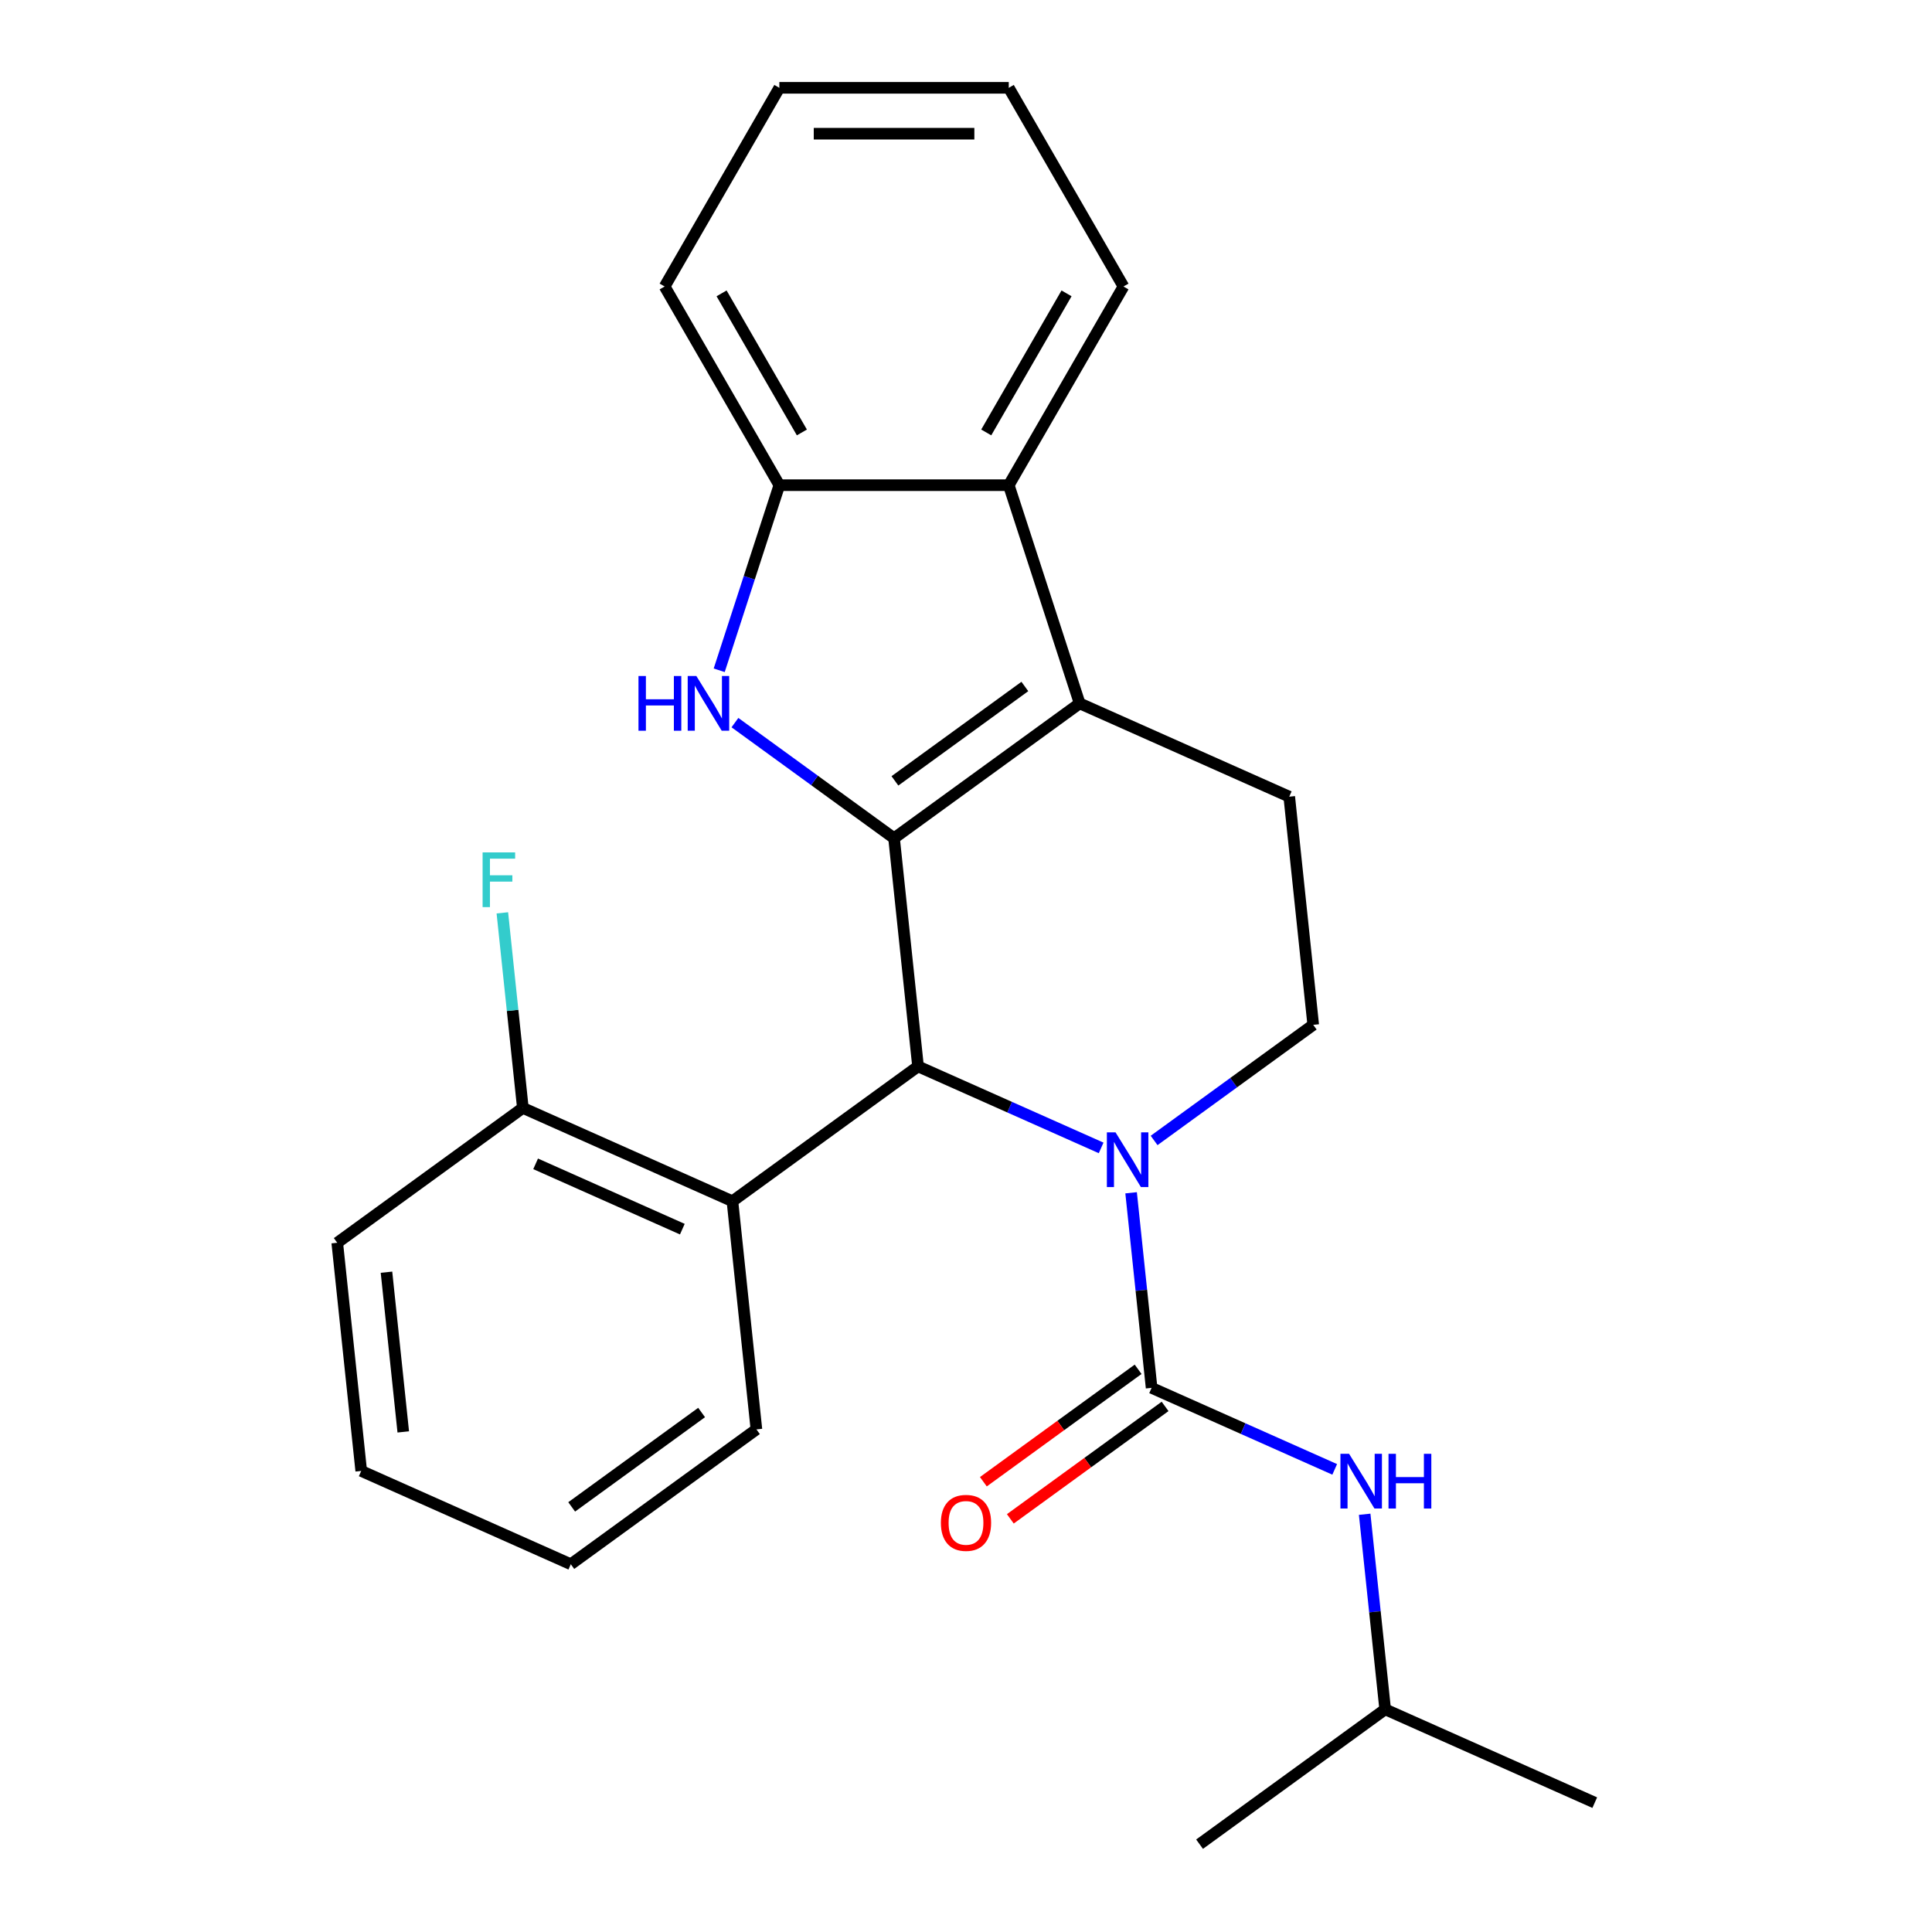 <?xml version='1.0' encoding='iso-8859-1'?>
<svg version='1.1' baseProfile='full'
              xmlns='http://www.w3.org/2000/svg'
                      xmlns:rdkit='http://www.rdkit.org/xml'
                      xmlns:xlink='http://www.w3.org/1999/xlink'
                  xml:space='preserve'
width='1000px' height='1000px' viewBox='0 0 1000 1000'>
<!-- END OF HEADER -->
<rect style='opacity:1.0;fill:#FFFFFF;stroke:none' width='1000' height='1000' x='0' y='0'> </rect>
<path class='bond-1' d='M 462.763,433.862 L 475.175,551.958' style='fill:none;fill-rule:evenodd;stroke:#000000;stroke-width:6px;stroke-linecap:butt;stroke-linejoin:miter;stroke-opacity:1' />
<path class='bond-2' d='M 462.763,433.862 L 558.831,364.065' style='fill:none;fill-rule:evenodd;stroke:#000000;stroke-width:6px;stroke-linecap:butt;stroke-linejoin:miter;stroke-opacity:1' />
<path class='bond-2' d='M 463.213,404.179 L 530.461,355.321' style='fill:none;fill-rule:evenodd;stroke:#000000;stroke-width:6px;stroke-linecap:butt;stroke-linejoin:miter;stroke-opacity:1' />
<path class='bond-3' d='M 462.763,433.862 L 421.583,403.943' style='fill:none;fill-rule:evenodd;stroke:#000000;stroke-width:6px;stroke-linecap:butt;stroke-linejoin:miter;stroke-opacity:1' />
<path class='bond-3' d='M 421.583,403.943 L 380.403,374.025' style='fill:none;fill-rule:evenodd;stroke:#0000FF;stroke-width:6px;stroke-linecap:butt;stroke-linejoin:miter;stroke-opacity:1' />
<path class='bond-0' d='M 569.947,594.153 L 522.561,573.056' style='fill:none;fill-rule:evenodd;stroke:#0000FF;stroke-width:6px;stroke-linecap:butt;stroke-linejoin:miter;stroke-opacity:1' />
<path class='bond-0' d='M 522.561,573.056 L 475.175,551.958' style='fill:none;fill-rule:evenodd;stroke:#000000;stroke-width:6px;stroke-linecap:butt;stroke-linejoin:miter;stroke-opacity:1' />
<path class='bond-4' d='M 585.456,617.386 L 590.762,667.869' style='fill:none;fill-rule:evenodd;stroke:#0000FF;stroke-width:6px;stroke-linecap:butt;stroke-linejoin:miter;stroke-opacity:1' />
<path class='bond-4' d='M 590.762,667.869 L 596.068,718.353' style='fill:none;fill-rule:evenodd;stroke:#000000;stroke-width:6px;stroke-linecap:butt;stroke-linejoin:miter;stroke-opacity:1' />
<path class='bond-26' d='M 597.364,590.297 L 638.544,560.378' style='fill:none;fill-rule:evenodd;stroke:#0000FF;stroke-width:6px;stroke-linecap:butt;stroke-linejoin:miter;stroke-opacity:1' />
<path class='bond-26' d='M 638.544,560.378 L 679.724,530.459' style='fill:none;fill-rule:evenodd;stroke:#000000;stroke-width:6px;stroke-linecap:butt;stroke-linejoin:miter;stroke-opacity:1' />
<path class='bond-5' d='M 475.175,551.958 L 379.107,621.756' style='fill:none;fill-rule:evenodd;stroke:#000000;stroke-width:6px;stroke-linecap:butt;stroke-linejoin:miter;stroke-opacity:1' />
<path class='bond-6' d='M 558.831,364.065 L 522.136,251.13' style='fill:none;fill-rule:evenodd;stroke:#000000;stroke-width:6px;stroke-linecap:butt;stroke-linejoin:miter;stroke-opacity:1' />
<path class='bond-9' d='M 558.831,364.065 L 667.311,412.363' style='fill:none;fill-rule:evenodd;stroke:#000000;stroke-width:6px;stroke-linecap:butt;stroke-linejoin:miter;stroke-opacity:1' />
<path class='bond-7' d='M 372.26,346.936 L 387.825,299.033' style='fill:none;fill-rule:evenodd;stroke:#0000FF;stroke-width:6px;stroke-linecap:butt;stroke-linejoin:miter;stroke-opacity:1' />
<path class='bond-7' d='M 387.825,299.033 L 403.389,251.13' style='fill:none;fill-rule:evenodd;stroke:#000000;stroke-width:6px;stroke-linecap:butt;stroke-linejoin:miter;stroke-opacity:1' />
<path class='bond-10' d='M 596.068,718.353 L 643.454,739.451' style='fill:none;fill-rule:evenodd;stroke:#000000;stroke-width:6px;stroke-linecap:butt;stroke-linejoin:miter;stroke-opacity:1' />
<path class='bond-10' d='M 643.454,739.451 L 690.84,760.548' style='fill:none;fill-rule:evenodd;stroke:#0000FF;stroke-width:6px;stroke-linecap:butt;stroke-linejoin:miter;stroke-opacity:1' />
<path class='bond-11' d='M 589.088,708.746 L 549.039,737.844' style='fill:none;fill-rule:evenodd;stroke:#000000;stroke-width:6px;stroke-linecap:butt;stroke-linejoin:miter;stroke-opacity:1' />
<path class='bond-11' d='M 549.039,737.844 L 508.989,766.942' style='fill:none;fill-rule:evenodd;stroke:#FF0000;stroke-width:6px;stroke-linecap:butt;stroke-linejoin:miter;stroke-opacity:1' />
<path class='bond-11' d='M 603.048,727.96 L 562.998,757.058' style='fill:none;fill-rule:evenodd;stroke:#000000;stroke-width:6px;stroke-linecap:butt;stroke-linejoin:miter;stroke-opacity:1' />
<path class='bond-11' d='M 562.998,757.058 L 522.948,786.156' style='fill:none;fill-rule:evenodd;stroke:#FF0000;stroke-width:6px;stroke-linecap:butt;stroke-linejoin:miter;stroke-opacity:1' />
<path class='bond-12' d='M 379.107,621.756 L 270.627,573.457' style='fill:none;fill-rule:evenodd;stroke:#000000;stroke-width:6px;stroke-linecap:butt;stroke-linejoin:miter;stroke-opacity:1' />
<path class='bond-12' d='M 353.175,636.207 L 277.239,602.398' style='fill:none;fill-rule:evenodd;stroke:#000000;stroke-width:6px;stroke-linecap:butt;stroke-linejoin:miter;stroke-opacity:1' />
<path class='bond-14' d='M 379.107,621.756 L 391.52,739.852' style='fill:none;fill-rule:evenodd;stroke:#000000;stroke-width:6px;stroke-linecap:butt;stroke-linejoin:miter;stroke-opacity:1' />
<path class='bond-16' d='M 522.136,251.13 L 581.509,148.292' style='fill:none;fill-rule:evenodd;stroke:#000000;stroke-width:6px;stroke-linecap:butt;stroke-linejoin:miter;stroke-opacity:1' />
<path class='bond-16' d='M 510.475,223.83 L 552.036,151.843' style='fill:none;fill-rule:evenodd;stroke:#000000;stroke-width:6px;stroke-linecap:butt;stroke-linejoin:miter;stroke-opacity:1' />
<path class='bond-25' d='M 522.136,251.13 L 403.389,251.13' style='fill:none;fill-rule:evenodd;stroke:#000000;stroke-width:6px;stroke-linecap:butt;stroke-linejoin:miter;stroke-opacity:1' />
<path class='bond-17' d='M 403.389,251.13 L 344.016,148.292' style='fill:none;fill-rule:evenodd;stroke:#000000;stroke-width:6px;stroke-linecap:butt;stroke-linejoin:miter;stroke-opacity:1' />
<path class='bond-17' d='M 415.051,223.83 L 373.49,151.843' style='fill:none;fill-rule:evenodd;stroke:#000000;stroke-width:6px;stroke-linecap:butt;stroke-linejoin:miter;stroke-opacity:1' />
<path class='bond-8' d='M 679.724,530.459 L 667.311,412.363' style='fill:none;fill-rule:evenodd;stroke:#000000;stroke-width:6px;stroke-linecap:butt;stroke-linejoin:miter;stroke-opacity:1' />
<path class='bond-15' d='M 706.349,783.78 L 711.655,834.264' style='fill:none;fill-rule:evenodd;stroke:#0000FF;stroke-width:6px;stroke-linecap:butt;stroke-linejoin:miter;stroke-opacity:1' />
<path class='bond-15' d='M 711.655,834.264 L 716.961,884.748' style='fill:none;fill-rule:evenodd;stroke:#000000;stroke-width:6px;stroke-linecap:butt;stroke-linejoin:miter;stroke-opacity:1' />
<path class='bond-13' d='M 270.627,573.457 L 265.321,522.973' style='fill:none;fill-rule:evenodd;stroke:#000000;stroke-width:6px;stroke-linecap:butt;stroke-linejoin:miter;stroke-opacity:1' />
<path class='bond-13' d='M 265.321,522.973 L 260.015,472.49' style='fill:none;fill-rule:evenodd;stroke:#33CCCC;stroke-width:6px;stroke-linecap:butt;stroke-linejoin:miter;stroke-opacity:1' />
<path class='bond-18' d='M 270.627,573.457 L 174.559,643.255' style='fill:none;fill-rule:evenodd;stroke:#000000;stroke-width:6px;stroke-linecap:butt;stroke-linejoin:miter;stroke-opacity:1' />
<path class='bond-21' d='M 391.52,739.852 L 295.451,809.65' style='fill:none;fill-rule:evenodd;stroke:#000000;stroke-width:6px;stroke-linecap:butt;stroke-linejoin:miter;stroke-opacity:1' />
<path class='bond-21' d='M 363.15,731.108 L 295.902,779.966' style='fill:none;fill-rule:evenodd;stroke:#000000;stroke-width:6px;stroke-linecap:butt;stroke-linejoin:miter;stroke-opacity:1' />
<path class='bond-19' d='M 716.961,884.748 L 825.441,933.047' style='fill:none;fill-rule:evenodd;stroke:#000000;stroke-width:6px;stroke-linecap:butt;stroke-linejoin:miter;stroke-opacity:1' />
<path class='bond-20' d='M 716.961,884.748 L 620.893,954.545' style='fill:none;fill-rule:evenodd;stroke:#000000;stroke-width:6px;stroke-linecap:butt;stroke-linejoin:miter;stroke-opacity:1' />
<path class='bond-22' d='M 581.509,148.292 L 522.136,45.455' style='fill:none;fill-rule:evenodd;stroke:#000000;stroke-width:6px;stroke-linecap:butt;stroke-linejoin:miter;stroke-opacity:1' />
<path class='bond-23' d='M 344.016,148.292 L 403.389,45.455' style='fill:none;fill-rule:evenodd;stroke:#000000;stroke-width:6px;stroke-linecap:butt;stroke-linejoin:miter;stroke-opacity:1' />
<path class='bond-28' d='M 174.559,643.255 L 186.971,761.351' style='fill:none;fill-rule:evenodd;stroke:#000000;stroke-width:6px;stroke-linecap:butt;stroke-linejoin:miter;stroke-opacity:1' />
<path class='bond-28' d='M 200.04,658.487 L 208.728,741.154' style='fill:none;fill-rule:evenodd;stroke:#000000;stroke-width:6px;stroke-linecap:butt;stroke-linejoin:miter;stroke-opacity:1' />
<path class='bond-24' d='M 295.451,809.65 L 186.971,761.351' style='fill:none;fill-rule:evenodd;stroke:#000000;stroke-width:6px;stroke-linecap:butt;stroke-linejoin:miter;stroke-opacity:1' />
<path class='bond-27' d='M 522.136,45.455 L 403.389,45.455' style='fill:none;fill-rule:evenodd;stroke:#000000;stroke-width:6px;stroke-linecap:butt;stroke-linejoin:miter;stroke-opacity:1' />
<path class='bond-27' d='M 504.324,69.204 L 421.201,69.204' style='fill:none;fill-rule:evenodd;stroke:#000000;stroke-width:6px;stroke-linecap:butt;stroke-linejoin:miter;stroke-opacity:1' />
<path  class='atom-1' d='M 577.396 586.097
L 586.676 601.097
Q 587.596 602.577, 589.076 605.257
Q 590.556 607.937, 590.636 608.097
L 590.636 586.097
L 594.396 586.097
L 594.396 614.417
L 590.516 614.417
L 580.556 598.017
Q 579.396 596.097, 578.156 593.897
Q 576.956 591.697, 576.596 591.017
L 576.596 614.417
L 572.916 614.417
L 572.916 586.097
L 577.396 586.097
' fill='#0000FF'/>
<path  class='atom-4' d='M 330.475 349.905
L 334.315 349.905
L 334.315 361.945
L 348.795 361.945
L 348.795 349.905
L 352.635 349.905
L 352.635 378.225
L 348.795 378.225
L 348.795 365.145
L 334.315 365.145
L 334.315 378.225
L 330.475 378.225
L 330.475 349.905
' fill='#0000FF'/>
<path  class='atom-4' d='M 360.435 349.905
L 369.715 364.905
Q 370.635 366.385, 372.115 369.065
Q 373.595 371.745, 373.675 371.905
L 373.675 349.905
L 377.435 349.905
L 377.435 378.225
L 373.555 378.225
L 363.595 361.825
Q 362.435 359.905, 361.195 357.705
Q 359.995 355.505, 359.635 354.825
L 359.635 378.225
L 355.955 378.225
L 355.955 349.905
L 360.435 349.905
' fill='#0000FF'/>
<path  class='atom-11' d='M 698.289 752.492
L 707.569 767.492
Q 708.489 768.972, 709.969 771.652
Q 711.449 774.332, 711.529 774.492
L 711.529 752.492
L 715.289 752.492
L 715.289 780.812
L 711.409 780.812
L 701.449 764.412
Q 700.289 762.492, 699.049 760.292
Q 697.849 758.092, 697.489 757.412
L 697.489 780.812
L 693.809 780.812
L 693.809 752.492
L 698.289 752.492
' fill='#0000FF'/>
<path  class='atom-11' d='M 718.689 752.492
L 722.529 752.492
L 722.529 764.532
L 737.009 764.532
L 737.009 752.492
L 740.849 752.492
L 740.849 780.812
L 737.009 780.812
L 737.009 767.732
L 722.529 767.732
L 722.529 780.812
L 718.689 780.812
L 718.689 752.492
' fill='#0000FF'/>
<path  class='atom-12' d='M 487 788.231
Q 487 781.431, 490.36 777.631
Q 493.72 773.831, 500 773.831
Q 506.28 773.831, 509.64 777.631
Q 513 781.431, 513 788.231
Q 513 795.111, 509.6 799.031
Q 506.2 802.911, 500 802.911
Q 493.76 802.911, 490.36 799.031
Q 487 795.151, 487 788.231
M 500 799.711
Q 504.32 799.711, 506.64 796.831
Q 509 793.911, 509 788.231
Q 509 782.671, 506.64 779.871
Q 504.32 777.031, 500 777.031
Q 495.68 777.031, 493.32 779.831
Q 491 782.631, 491 788.231
Q 491 793.951, 493.32 796.831
Q 495.68 799.711, 500 799.711
' fill='#FF0000'/>
<path  class='atom-14' d='M 249.794 441.201
L 266.634 441.201
L 266.634 444.441
L 253.594 444.441
L 253.594 453.041
L 265.194 453.041
L 265.194 456.321
L 253.594 456.321
L 253.594 469.521
L 249.794 469.521
L 249.794 441.201
' fill='#33CCCC'/>
</svg>
